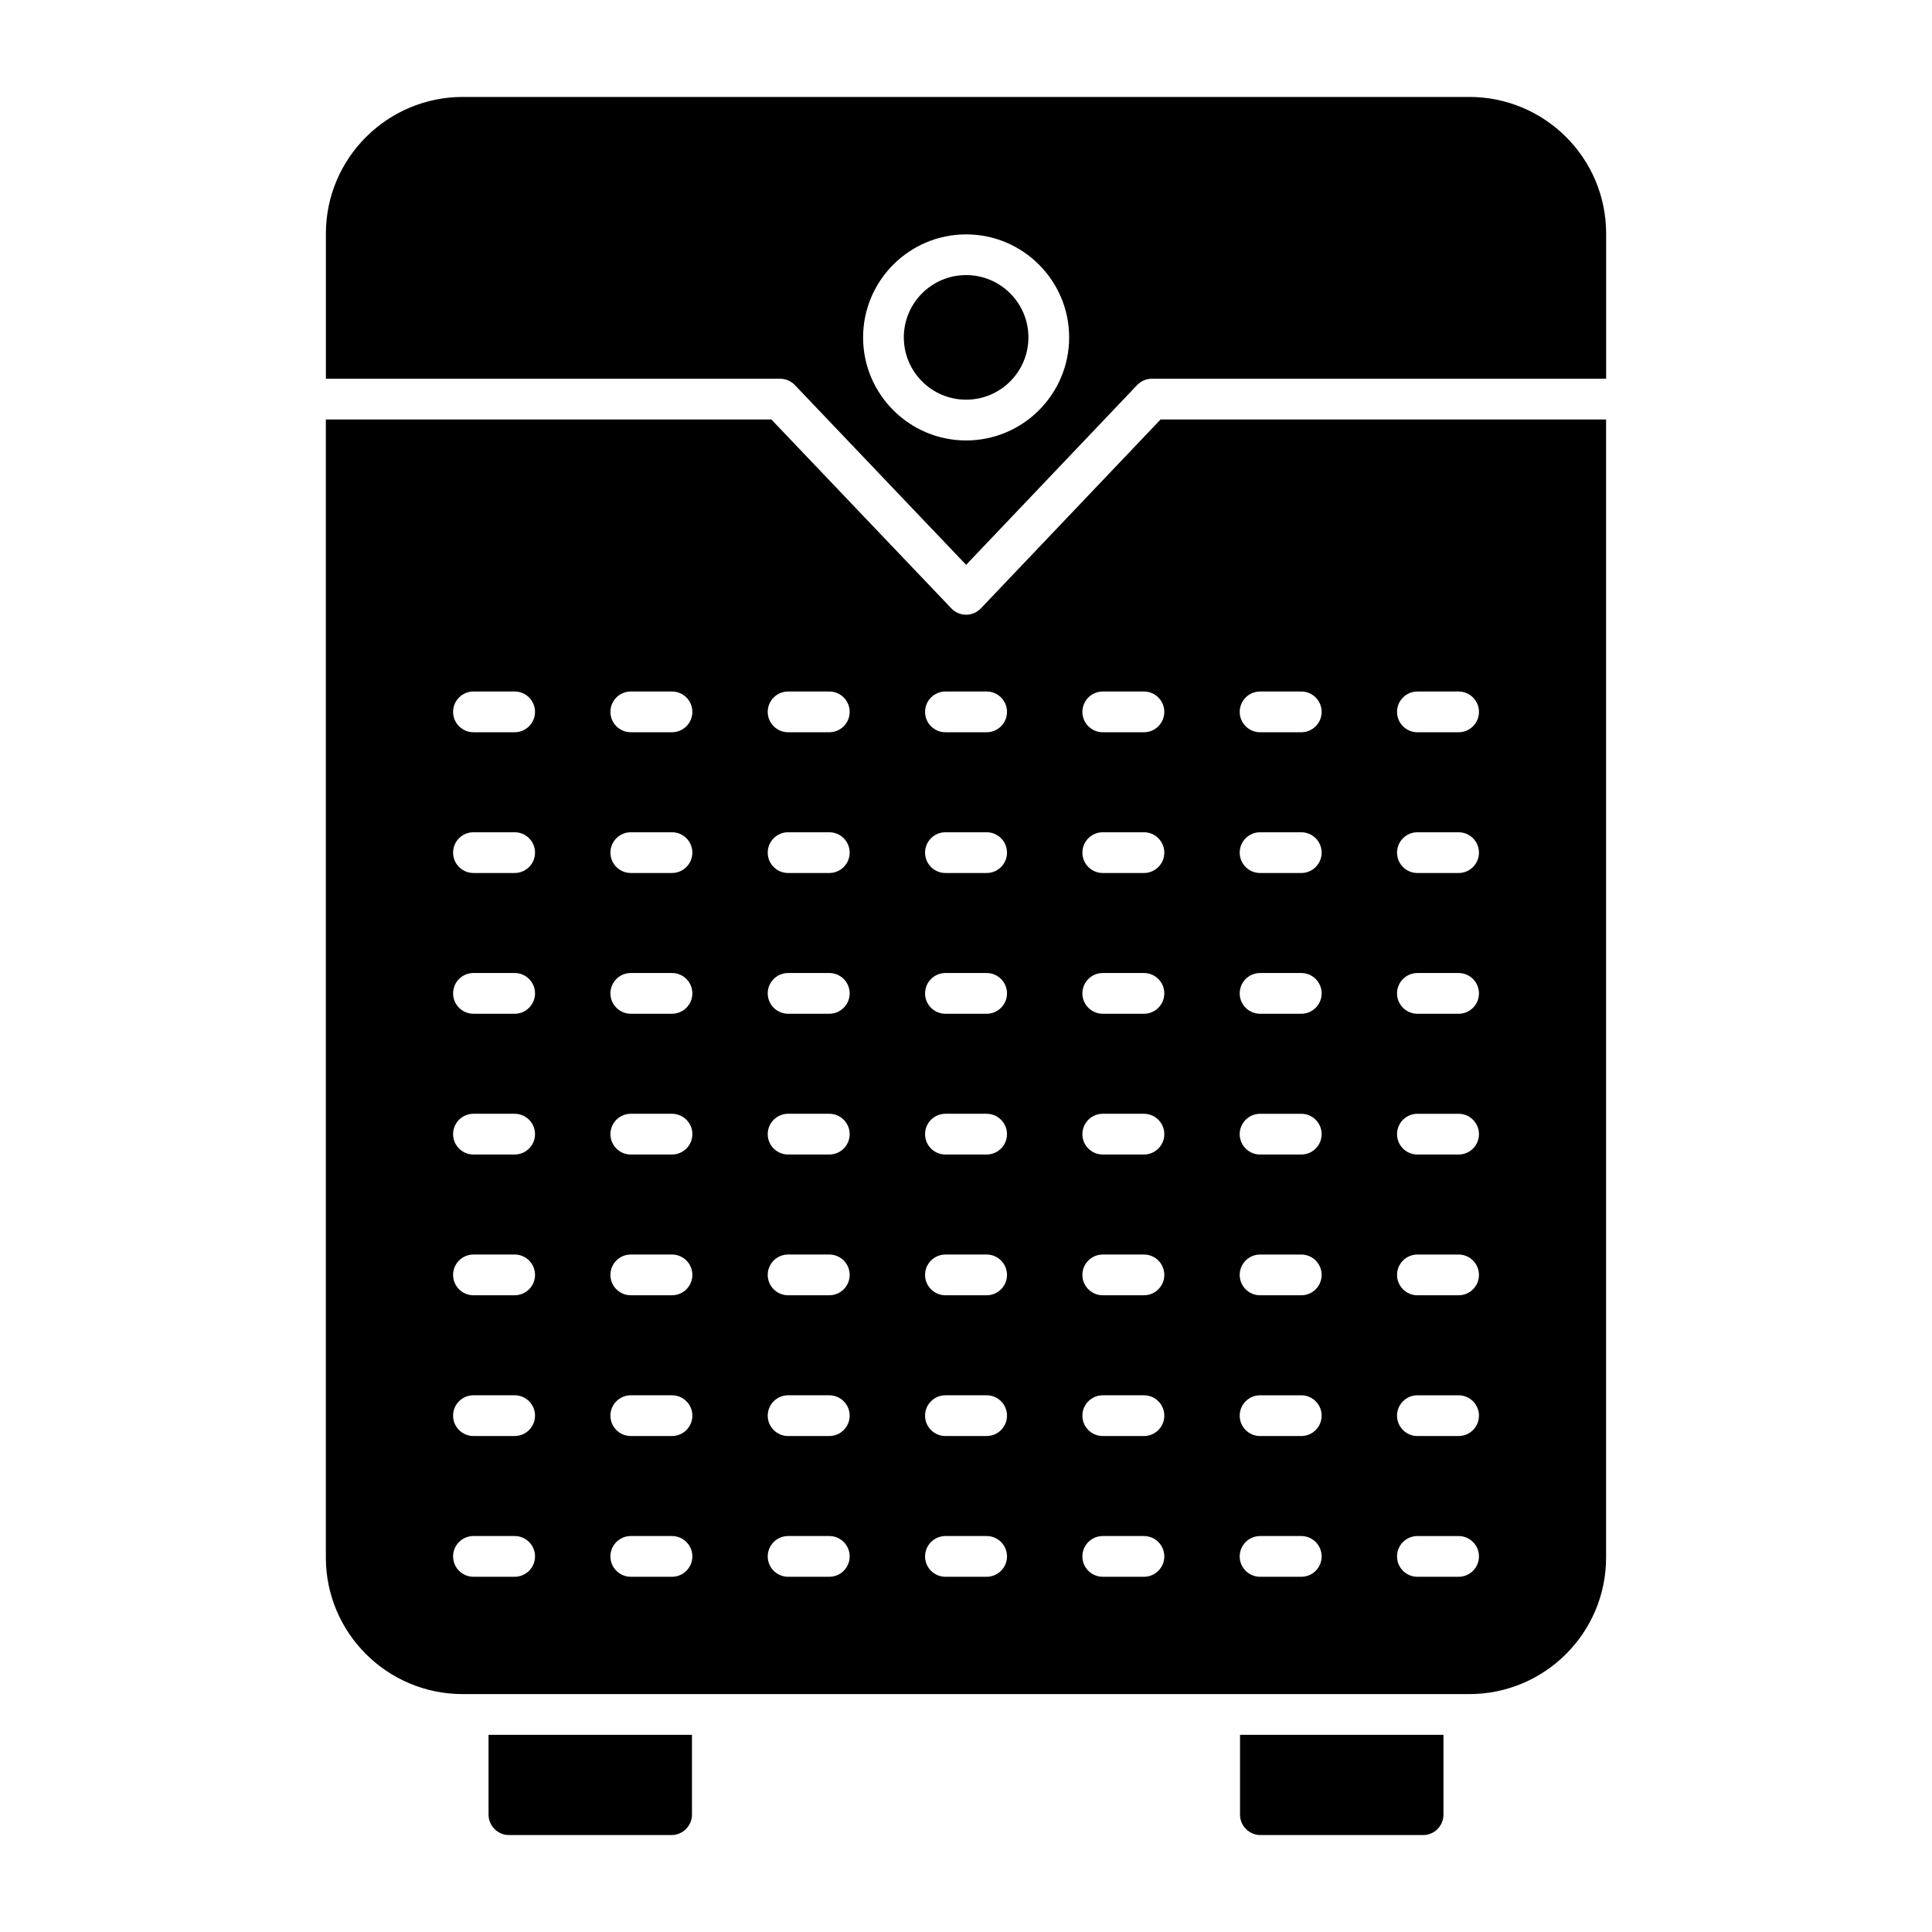 <?xml version="1.0" encoding="UTF-8"?>
<!-- Uploaded to: ICON Repo, www.iconrepo.com, Generator: ICON Repo Mixer Tools -->
<svg fill="#000000" width="800px" height="800px" version="1.1" viewBox="144 144 512 512" xmlns="http://www.w3.org/2000/svg">
 <g>
  <path d="m526.53 603.75v21.16c0 2.949-2.375 5.398-5.398 5.398h-43.113c-2.949 0-5.398-2.445-5.398-5.398v-21.16z"/>
  <path d="m327.38 603.75v21.16c0 2.949-2.445 5.398-5.398 5.398h-43.113c-2.949 0-5.398-2.445-5.398-5.398v-21.16z"/>
  <path d="m354.64 246.04 45.391 47.645 45.32-47.641c1.02-1.066 2.434-1.676 3.91-1.676h120.38v-38.48c0-20.008-16.266-36.199-36.273-36.199h-266.73c-19.938 0-36.273 16.195-36.273 36.203v38.48h120.37c1.477-0.004 2.887 0.602 3.906 1.668zm45.395-39.926c15.051 0 27.301 12.246 27.301 27.305 0 15.055-12.246 27.305-27.301 27.305s-27.305-12.246-27.305-27.305c0.004-15.059 12.25-27.305 27.305-27.305z"/>
  <path d="m416.54 233.41c0 9.117-7.391 16.508-16.508 16.508s-16.508-7.391-16.508-16.508c0-9.117 7.391-16.508 16.508-16.508s16.508 7.391 16.508 16.508"/>
  <path d="m451.57 255.16-47.633 50.07c-1.02 1.066-2.434 1.676-3.906 1.676h-0.004c-1.477 0-2.891-0.605-3.906-1.672l-47.707-50.074h-118.06v301.59c0 20.008 16.266 36.203 36.273 36.203h266.73c20.008 0 36.273-16.195 36.273-36.203v-301.59zm-171.18 306.7h-10.918c-2.981 0-5.398-2.418-5.398-5.398s2.418-5.398 5.398-5.398h10.918c2.981 0 5.398 2.418 5.398 5.398s-2.418 5.398-5.398 5.398zm0-37.301h-10.918c-2.981 0-5.398-2.418-5.398-5.398s2.418-5.398 5.398-5.398h10.918c2.981 0 5.398 2.418 5.398 5.398s-2.418 5.398-5.398 5.398zm0-37.301h-10.918c-2.981 0-5.398-2.418-5.398-5.398 0-2.981 2.418-5.398 5.398-5.398h10.918c2.981 0 5.398 2.418 5.398 5.398 0 2.981-2.418 5.398-5.398 5.398zm0-37.301h-10.918c-2.981 0-5.398-2.418-5.398-5.398 0-2.981 2.418-5.398 5.398-5.398h10.918c2.981 0 5.398 2.418 5.398 5.398 0 2.981-2.418 5.398-5.398 5.398zm0-37.305h-10.918c-2.981 0-5.398-2.418-5.398-5.398s2.418-5.398 5.398-5.398h10.918c2.981 0 5.398 2.418 5.398 5.398s-2.418 5.398-5.398 5.398zm0-37.301h-10.918c-2.981 0-5.398-2.418-5.398-5.398 0-2.981 2.418-5.398 5.398-5.398h10.918c2.981 0 5.398 2.418 5.398 5.398 0 2.981-2.418 5.398-5.398 5.398zm0-37.301h-10.918c-2.981 0-5.398-2.418-5.398-5.398 0-2.981 2.418-5.398 5.398-5.398h10.918c2.981 0 5.398 2.418 5.398 5.398 0 2.981-2.418 5.398-5.398 5.398zm41.695 223.81h-10.918c-2.981 0-5.398-2.418-5.398-5.398s2.418-5.398 5.398-5.398h10.918c2.981 0 5.398 2.418 5.398 5.398-0.004 2.981-2.418 5.398-5.398 5.398zm0-37.301h-10.918c-2.981 0-5.398-2.418-5.398-5.398s2.418-5.398 5.398-5.398h10.918c2.981 0 5.398 2.418 5.398 5.398-0.004 2.981-2.418 5.398-5.398 5.398zm0-37.301h-10.918c-2.981 0-5.398-2.418-5.398-5.398 0-2.981 2.418-5.398 5.398-5.398h10.918c2.981 0 5.398 2.418 5.398 5.398-0.004 2.981-2.418 5.398-5.398 5.398zm0-37.301h-10.918c-2.981 0-5.398-2.418-5.398-5.398 0-2.981 2.418-5.398 5.398-5.398h10.918c2.981 0 5.398 2.418 5.398 5.398-0.004 2.981-2.418 5.398-5.398 5.398zm0-37.305h-10.918c-2.981 0-5.398-2.418-5.398-5.398s2.418-5.398 5.398-5.398h10.918c2.981 0 5.398 2.418 5.398 5.398-0.004 2.981-2.418 5.398-5.398 5.398zm0-37.301h-10.918c-2.981 0-5.398-2.418-5.398-5.398 0-2.981 2.418-5.398 5.398-5.398h10.918c2.981 0 5.398 2.418 5.398 5.398-0.004 2.981-2.418 5.398-5.398 5.398zm0-37.301h-10.918c-2.981 0-5.398-2.418-5.398-5.398 0-2.981 2.418-5.398 5.398-5.398h10.918c2.981 0 5.398 2.418 5.398 5.398-0.004 2.981-2.418 5.398-5.398 5.398zm41.688 223.81h-10.918c-2.981 0-5.398-2.418-5.398-5.398s2.418-5.398 5.398-5.398h10.918c2.981 0 5.398 2.418 5.398 5.398s-2.418 5.398-5.398 5.398zm0-37.301h-10.918c-2.981 0-5.398-2.418-5.398-5.398s2.418-5.398 5.398-5.398h10.918c2.981 0 5.398 2.418 5.398 5.398s-2.418 5.398-5.398 5.398zm0-37.301h-10.918c-2.981 0-5.398-2.418-5.398-5.398 0-2.981 2.418-5.398 5.398-5.398h10.918c2.981 0 5.398 2.418 5.398 5.398 0 2.981-2.418 5.398-5.398 5.398zm0-37.301h-10.918c-2.981 0-5.398-2.418-5.398-5.398 0-2.981 2.418-5.398 5.398-5.398h10.918c2.981 0 5.398 2.418 5.398 5.398 0 2.981-2.418 5.398-5.398 5.398zm0-37.305h-10.918c-2.981 0-5.398-2.418-5.398-5.398s2.418-5.398 5.398-5.398h10.918c2.981 0 5.398 2.418 5.398 5.398s-2.418 5.398-5.398 5.398zm0-37.301h-10.918c-2.981 0-5.398-2.418-5.398-5.398 0-2.981 2.418-5.398 5.398-5.398h10.918c2.981 0 5.398 2.418 5.398 5.398 0 2.981-2.418 5.398-5.398 5.398zm0-37.301h-10.918c-2.981 0-5.398-2.418-5.398-5.398 0-2.981 2.418-5.398 5.398-5.398h10.918c2.981 0 5.398 2.418 5.398 5.398 0 2.981-2.418 5.398-5.398 5.398zm41.695 223.81h-10.918c-2.981 0-5.398-2.418-5.398-5.398s2.418-5.398 5.398-5.398h10.918c2.981 0 5.398 2.418 5.398 5.398s-2.418 5.398-5.398 5.398zm0-37.301h-10.918c-2.981 0-5.398-2.418-5.398-5.398s2.418-5.398 5.398-5.398h10.918c2.981 0 5.398 2.418 5.398 5.398s-2.418 5.398-5.398 5.398zm0-37.301h-10.918c-2.981 0-5.398-2.418-5.398-5.398 0-2.981 2.418-5.398 5.398-5.398h10.918c2.981 0 5.398 2.418 5.398 5.398 0 2.981-2.418 5.398-5.398 5.398zm0-37.301h-10.918c-2.981 0-5.398-2.418-5.398-5.398 0-2.981 2.418-5.398 5.398-5.398h10.918c2.981 0 5.398 2.418 5.398 5.398 0 2.981-2.418 5.398-5.398 5.398zm0-37.305h-10.918c-2.981 0-5.398-2.418-5.398-5.398s2.418-5.398 5.398-5.398h10.918c2.981 0 5.398 2.418 5.398 5.398s-2.418 5.398-5.398 5.398zm0-37.301h-10.918c-2.981 0-5.398-2.418-5.398-5.398 0-2.981 2.418-5.398 5.398-5.398h10.918c2.981 0 5.398 2.418 5.398 5.398 0 2.981-2.418 5.398-5.398 5.398zm0-37.301h-10.918c-2.981 0-5.398-2.418-5.398-5.398 0-2.981 2.418-5.398 5.398-5.398h10.918c2.981 0 5.398 2.418 5.398 5.398 0 2.981-2.418 5.398-5.398 5.398zm41.688 223.81h-10.914c-2.981 0-5.398-2.418-5.398-5.398s2.418-5.398 5.398-5.398h10.914c2.981 0 5.398 2.418 5.398 5.398s-2.418 5.398-5.398 5.398zm0-37.301h-10.914c-2.981 0-5.398-2.418-5.398-5.398s2.418-5.398 5.398-5.398h10.914c2.981 0 5.398 2.418 5.398 5.398s-2.418 5.398-5.398 5.398zm0-37.301h-10.914c-2.981 0-5.398-2.418-5.398-5.398 0-2.981 2.418-5.398 5.398-5.398h10.914c2.981 0 5.398 2.418 5.398 5.398 0 2.981-2.418 5.398-5.398 5.398zm0-37.301h-10.914c-2.981 0-5.398-2.418-5.398-5.398 0-2.981 2.418-5.398 5.398-5.398h10.914c2.981 0 5.398 2.418 5.398 5.398 0 2.981-2.418 5.398-5.398 5.398zm0-37.305h-10.914c-2.981 0-5.398-2.418-5.398-5.398s2.418-5.398 5.398-5.398h10.914c2.981 0 5.398 2.418 5.398 5.398s-2.418 5.398-5.398 5.398zm0-37.301h-10.914c-2.981 0-5.398-2.418-5.398-5.398 0-2.981 2.418-5.398 5.398-5.398h10.914c2.981 0 5.398 2.418 5.398 5.398 0 2.981-2.418 5.398-5.398 5.398zm0-37.301h-10.914c-2.981 0-5.398-2.418-5.398-5.398 0-2.981 2.418-5.398 5.398-5.398h10.914c2.981 0 5.398 2.418 5.398 5.398 0 2.981-2.418 5.398-5.398 5.398zm41.695 223.81h-10.918c-2.981 0-5.398-2.418-5.398-5.398s2.418-5.398 5.398-5.398h10.918c2.981 0 5.398 2.418 5.398 5.398s-2.418 5.398-5.398 5.398zm0-37.301h-10.918c-2.981 0-5.398-2.418-5.398-5.398s2.418-5.398 5.398-5.398h10.918c2.981 0 5.398 2.418 5.398 5.398s-2.418 5.398-5.398 5.398zm0-37.301h-10.918c-2.981 0-5.398-2.418-5.398-5.398 0-2.981 2.418-5.398 5.398-5.398h10.918c2.981 0 5.398 2.418 5.398 5.398 0 2.981-2.418 5.398-5.398 5.398zm0-37.301h-10.918c-2.981 0-5.398-2.418-5.398-5.398 0-2.981 2.418-5.398 5.398-5.398h10.918c2.981 0 5.398 2.418 5.398 5.398 0 2.981-2.418 5.398-5.398 5.398zm0-37.305h-10.918c-2.981 0-5.398-2.418-5.398-5.398s2.418-5.398 5.398-5.398h10.918c2.981 0 5.398 2.418 5.398 5.398s-2.418 5.398-5.398 5.398zm0-37.301h-10.918c-2.981 0-5.398-2.418-5.398-5.398 0-2.981 2.418-5.398 5.398-5.398h10.918c2.981 0 5.398 2.418 5.398 5.398 0 2.981-2.418 5.398-5.398 5.398zm0-37.301h-10.918c-2.981 0-5.398-2.418-5.398-5.398 0-2.981 2.418-5.398 5.398-5.398h10.918c2.981 0 5.398 2.418 5.398 5.398 0 2.981-2.418 5.398-5.398 5.398zm41.691 223.81h-10.914c-2.981 0-5.398-2.418-5.398-5.398s2.418-5.398 5.398-5.398h10.914c2.981 0 5.398 2.418 5.398 5.398s-2.418 5.398-5.398 5.398zm0-37.301h-10.914c-2.981 0-5.398-2.418-5.398-5.398s2.418-5.398 5.398-5.398h10.914c2.981 0 5.398 2.418 5.398 5.398s-2.418 5.398-5.398 5.398zm0-37.301h-10.914c-2.981 0-5.398-2.418-5.398-5.398 0-2.981 2.418-5.398 5.398-5.398h10.914c2.981 0 5.398 2.418 5.398 5.398 0 2.981-2.418 5.398-5.398 5.398zm0-37.301h-10.914c-2.981 0-5.398-2.418-5.398-5.398 0-2.981 2.418-5.398 5.398-5.398h10.914c2.981 0 5.398 2.418 5.398 5.398 0 2.981-2.418 5.398-5.398 5.398zm0-37.305h-10.914c-2.981 0-5.398-2.418-5.398-5.398s2.418-5.398 5.398-5.398h10.914c2.981 0 5.398 2.418 5.398 5.398s-2.418 5.398-5.398 5.398zm0-37.301h-10.914c-2.981 0-5.398-2.418-5.398-5.398 0-2.981 2.418-5.398 5.398-5.398h10.914c2.981 0 5.398 2.418 5.398 5.398 0 2.981-2.418 5.398-5.398 5.398zm0-37.301h-10.914c-2.981 0-5.398-2.418-5.398-5.398 0-2.981 2.418-5.398 5.398-5.398h10.914c2.981 0 5.398 2.418 5.398 5.398 0 2.981-2.418 5.398-5.398 5.398z"/>
 </g>
</svg>